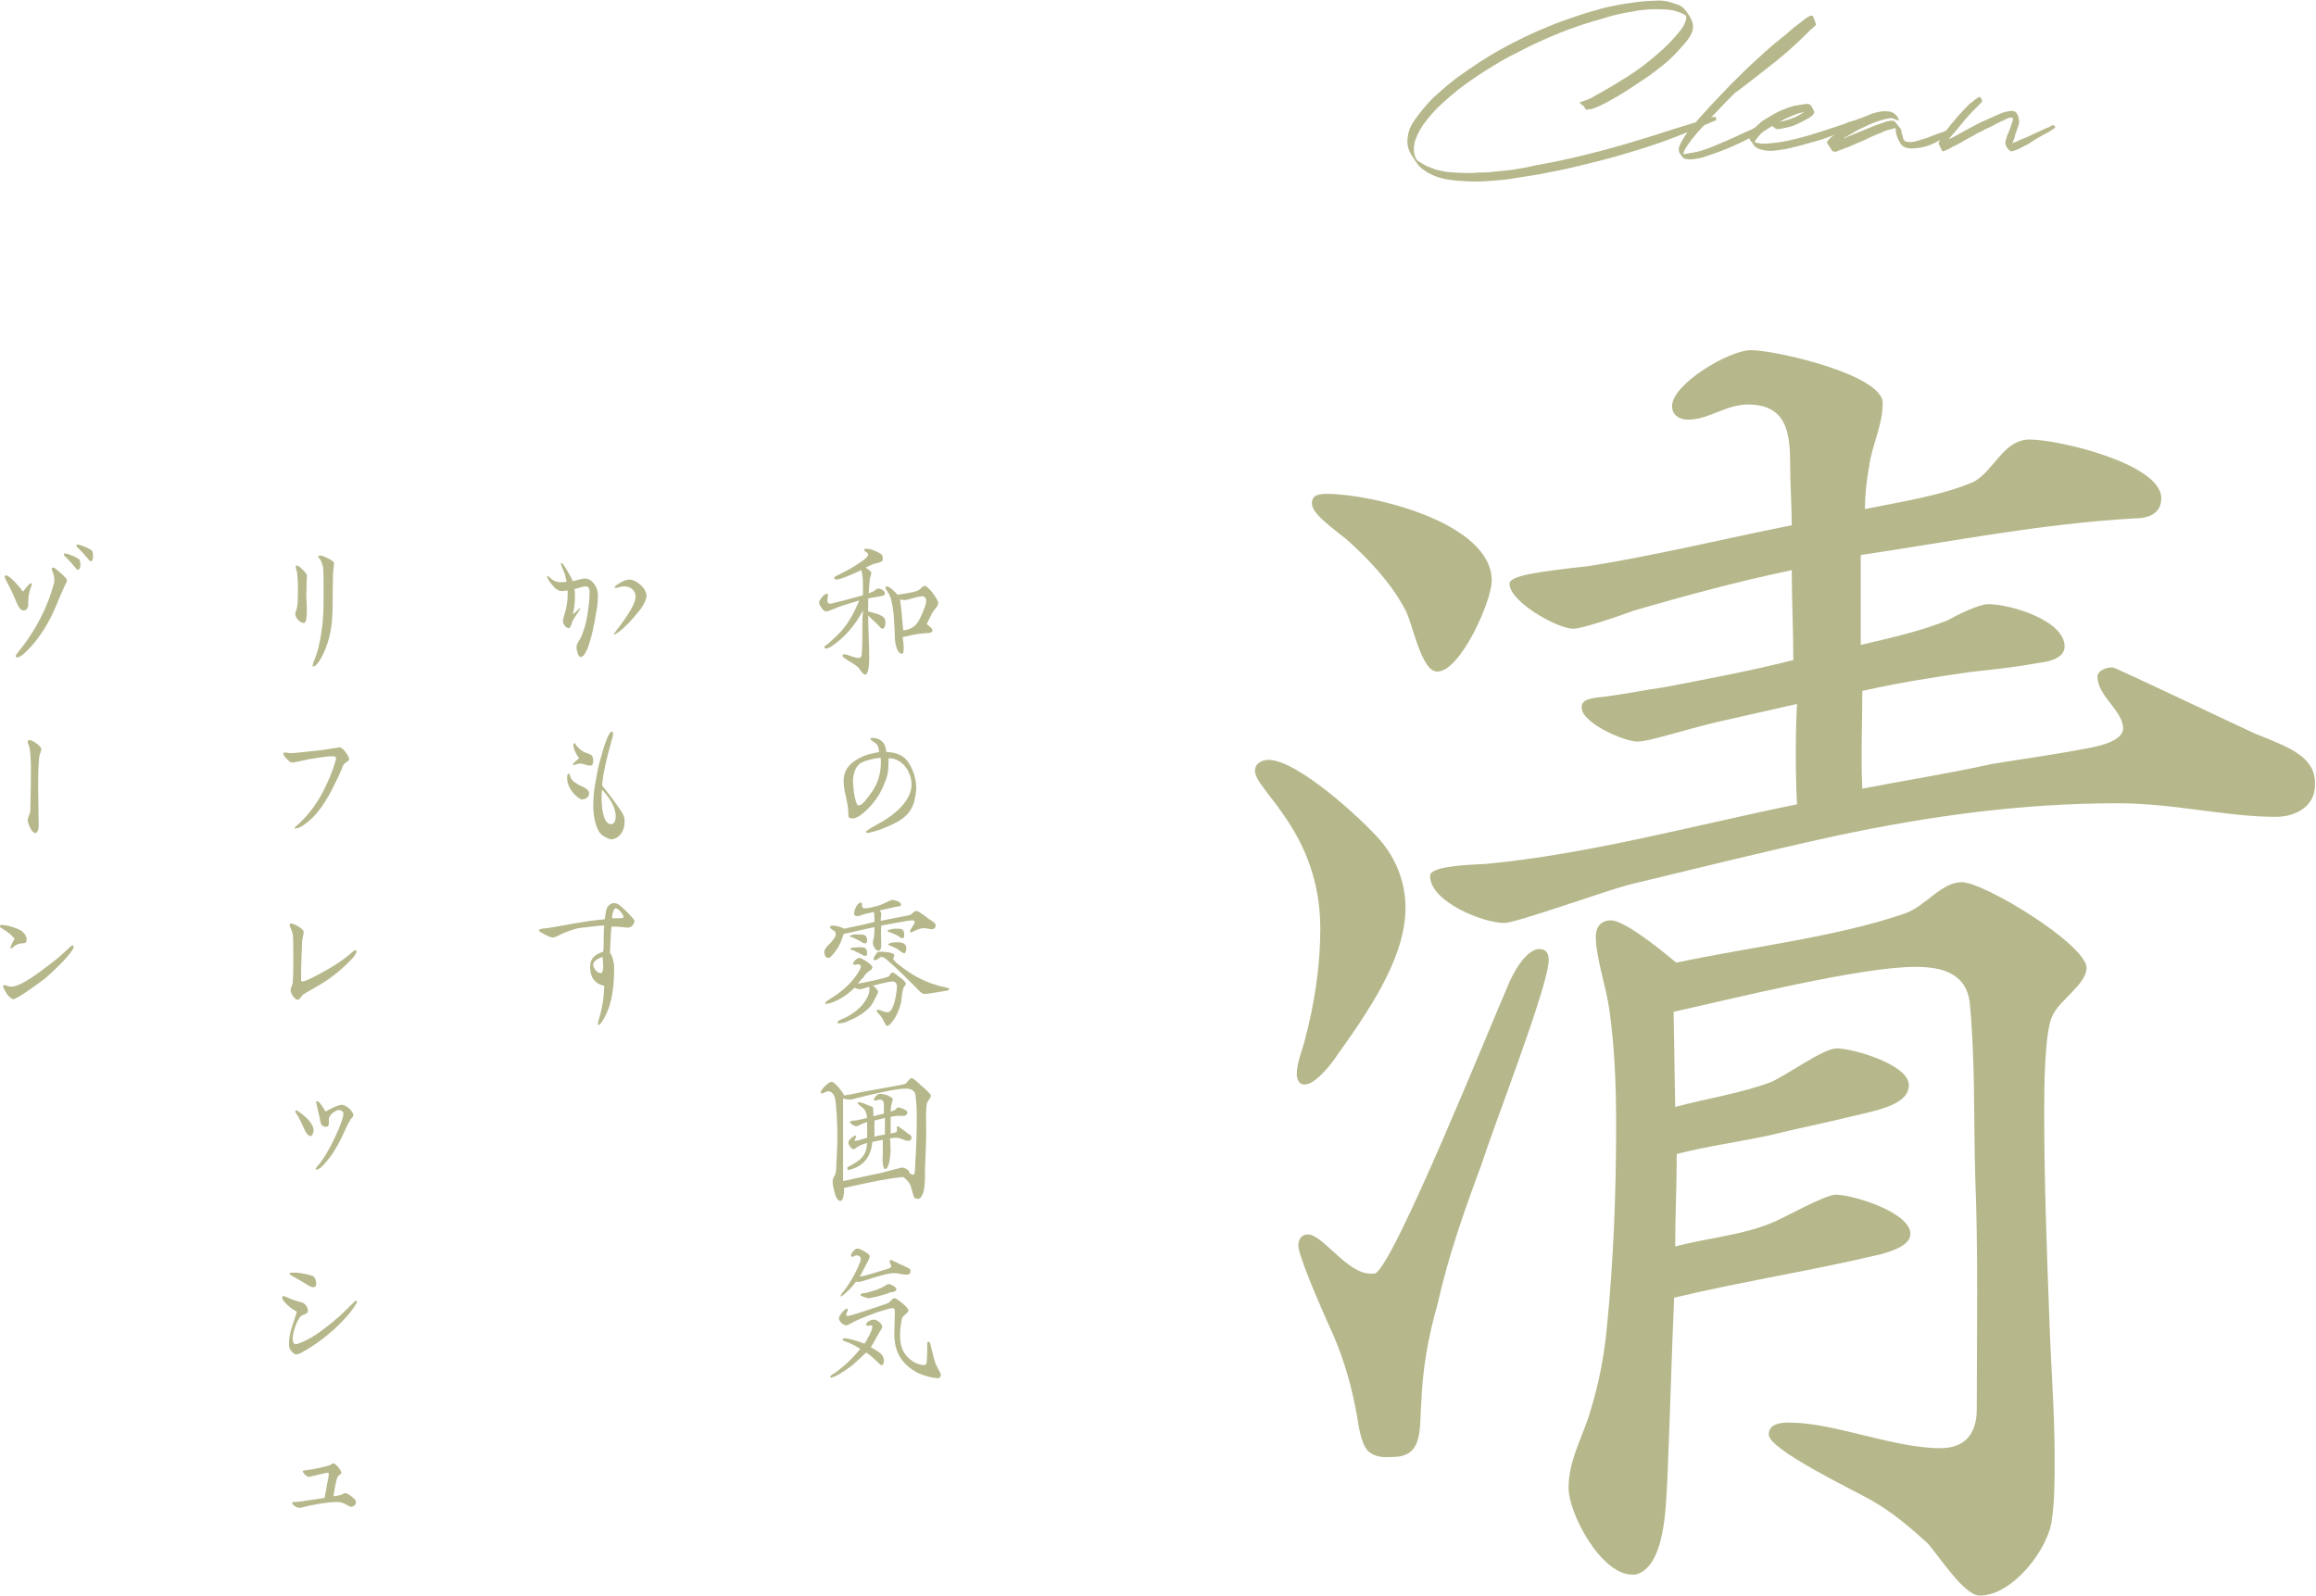 <?xml version="1.0" encoding="utf-8"?>
<!-- Generator: Adobe Illustrator 25.4.1, SVG Export Plug-In . SVG Version: 6.00 Build 0)  -->
<svg version="1.1" id="レイヤー_1" xmlns="http://www.w3.org/2000/svg" xmlns:xlink="http://www.w3.org/1999/xlink" x="0px"
	 y="0px" width="443.1px" height="305.4px" viewBox="0 0 443.1 305.4" style="enable-background:new 0 0 443.1 305.4;"
	 xml:space="preserve">
<style type="text/css">
	.st0{fill:#B6B88B;}
</style>
<g>
	<g>
		<path class="st0" d="M302.2,19.6c0.6-0.2,1.2-0.4,1.7-0.6c0.5-0.2,1-0.5,1.5-0.8c2-1.1,4-2.3,5.9-3.5c1.9-1.2,3.8-2.6,5.5-4.1
			c1.8-1.5,3.4-3.1,4.8-4.9c0.5-0.7,0.8-1.3,1-2c0-0.3,0-0.5,0-0.6c0-0.1-0.2-0.2-0.5-0.4c-0.6-0.3-1.2-0.5-1.9-0.7
			c-0.6-0.1-1.3-0.2-2-0.2c-2-0.1-3.9,0-5.8,0.4c-1.9,0.3-3.8,0.7-5.6,1.3c-2.9,0.8-5.7,1.7-8.4,2.8c-2.7,1.1-5.4,2.3-8,3.7
			c-2.1,1-4.1,2.2-6,3.4c-1.9,1.2-3.8,2.5-5.6,3.9c-1,0.8-2,1.7-3,2.6c-1,0.9-1.9,1.9-2.7,2.9c-0.5,0.6-1,1.3-1.4,2
			c-0.4,0.7-0.7,1.4-1,2.2c-0.1,0.5-0.2,1-0.2,1.4c0,0.5,0,0.9,0.2,1.4c0.1,0.4,0.3,0.8,0.6,1c0.6,0.4,1.1,0.7,1.7,1
			c0.6,0.2,1.2,0.5,1.9,0.7c1.2,0.3,2.3,0.5,3.4,0.5c1.1,0.1,2.3,0.1,3.4,0.1c0.8-0.1,1.6-0.1,2.3-0.1c0.7,0,1.5-0.1,2.3-0.2
			c1.2-0.1,2.4-0.2,3.6-0.4c1.2-0.2,2.4-0.4,3.6-0.7c3.4-0.6,6.7-1.3,9.9-2.1c3.3-0.8,6.5-1.7,9.8-2.7c2.3-0.7,4.6-1.4,7-2.2
			c2.3-0.7,4.6-1.4,7-2.2c0.2-0.1,0.4-0.1,0.5-0.1c0.2,0,0.3,0,0.5-0.1c0,0.1,0.1,0.2,0.1,0.3c0,0.1,0,0.2,0.1,0.3
			c-0.1,0.1-0.2,0.2-0.4,0.2c-0.1,0.1-0.3,0.2-0.4,0.2c-3,1.3-5.9,2.5-8.9,3.6c-3,1.1-6,2-9.1,2.9c-2,0.6-4.1,1.1-6.1,1.6
			c-2,0.5-4.1,1-6.2,1.4c-1.5,0.3-2.9,0.6-4.4,0.8c-1.4,0.2-2.9,0.5-4.4,0.7c-1.6,0.2-3.1,0.3-4.7,0.4c-1.6,0.1-3.2,0-4.8-0.1
			c-1-0.1-1.9-0.2-2.8-0.4c-0.9-0.2-1.8-0.5-2.7-1c-0.5-0.2-0.9-0.5-1.4-0.9c-0.4-0.3-0.8-0.7-1.1-1.2c-0.2-0.2-0.3-0.4-0.4-0.6
			c-0.1-0.2-0.3-0.4-0.4-0.6c-0.5-0.7-0.8-1.5-0.9-2.2s0-1.6,0.2-2.4c0.2-0.8,0.6-1.5,1-2.1s0.9-1.3,1.4-1.9c1-1.2,2-2.4,3.2-3.4
			c1.1-1,2.3-2,3.6-3c2.8-2,5.6-3.9,8.5-5.5c2.9-1.6,6-3.1,9.2-4.4c1.7-0.7,3.4-1.3,5.2-1.9c1.7-0.6,3.5-1.1,5.3-1.6
			c1.4-0.3,2.7-0.6,4.1-0.8c1.3-0.2,2.7-0.4,4.1-0.5c0.8,0,1.5-0.1,2.2-0.1s1.5,0.1,2.2,0.3c0.3,0.1,0.6,0.2,0.9,0.3
			c0.3,0.1,0.6,0.2,0.9,0.3c0.6,0.3,1.1,0.8,1.4,1.3c0.2,0.2,0.3,0.5,0.5,0.7c0.1,0.2,0.3,0.5,0.4,0.8c0.4,0.8,0.4,1.6,0.1,2.4
			c-0.2,0.5-0.5,1-0.8,1.4c-0.3,0.4-0.7,0.9-1.1,1.3c-1.2,1.4-2.4,2.6-3.8,3.7c-1.4,1.1-2.8,2.2-4.3,3.1c-1,0.7-2.1,1.4-3.2,2.1
			c-1.1,0.7-2.2,1.3-3.3,1.9c-0.8,0.4-1.6,0.8-2.5,1.1c-0.2,0.1-0.4,0.1-0.5,0.1s-0.3,0-0.5,0.1c-0.1,0-0.2,0-0.3-0.1
			c-0.2-0.2-0.3-0.4-0.4-0.6C302.5,20,302.4,19.8,302.2,19.6z"/>
		<path class="st0" d="M322.2,29.5c0.2,0,0.4-0.1,0.5-0.1s0.3,0,0.5-0.1c0.9-0.1,1.8-0.3,2.7-0.6c0.9-0.3,1.7-0.6,2.6-1
			c1.4-0.6,2.9-1.2,4.3-1.9c1.4-0.6,2.9-1.3,4.3-2c0.4-0.2,0.8-0.4,1.2-0.5c0.4-0.1,0.8-0.3,1.2-0.5c0.2-0.1,0.3-0.1,0.4,0
			c0.1,0.2,0.1,0.4-0.1,0.5c-0.5,0.3-1,0.7-1.4,1c-0.5,0.3-1,0.7-1.5,1c-1.7,0.9-3.4,1.8-5,2.5c-1.7,0.8-3.4,1.4-5.2,2
			c-0.6,0.2-1.1,0.4-1.7,0.5s-1.1,0.2-1.7,0.2c-0.4,0-0.7-0.1-0.9-0.1c-0.3-0.1-0.5-0.3-0.7-0.6c-0.1-0.2-0.2-0.3-0.2-0.3
			c-0.4-0.5-0.4-1.1-0.1-1.8c0.3-0.6,0.6-1.1,0.9-1.6c0.3-0.5,0.7-1,1.1-1.5c1.2-1.4,2.4-2.8,3.7-4.2c1.3-1.4,2.6-2.7,3.9-4.1
			c1.8-1.8,3.5-3.5,5.3-5.1c1.8-1.7,3.6-3.2,5.6-4.8c0.6-0.5,1.1-1,1.8-1.5c0.6-0.5,1.2-0.9,1.8-1.4c0.2-0.1,0.3-0.2,0.5-0.3
			c0.2-0.1,0.3-0.2,0.5-0.2c0.2,0,0.3,0,0.4,0.2l0.5,1.3c0.1,0.1,0,0.3-0.1,0.4c-0.1,0.1-0.2,0.2-0.3,0.3c-0.1,0.1-0.2,0.2-0.4,0.3
			c-2.2,2.2-4.4,4.3-6.8,6.2s-4.8,3.8-7.2,5.6c-0.1,0.1-0.2,0.2-0.3,0.2c-0.1,0.1-0.2,0.2-0.3,0.2c-1.2,1.2-2.5,2.5-3.6,3.7
			c-1.2,1.2-2.3,2.5-3.5,3.8c-0.4,0.4-0.7,0.9-1.1,1.3c-0.3,0.4-0.7,0.9-1,1.4c-0.2,0.3-0.5,0.7-0.7,1.3
			C322.1,29.4,322.1,29.5,322.2,29.5z"/>
		<path class="st0" d="M339.1,24.1c-0.6,0.3-1.1,0.7-1.6,1c-0.5,0.3-0.9,0.8-1.2,1.2c-0.2,0.2-0.4,0.4-0.5,0.7
			c-0.1,0.2,0,0.3,0.1,0.3c0.2,0,0.4,0.1,0.6,0.1c0.2,0,0.4,0.1,0.5,0.1c1.5,0,3.1-0.2,4.7-0.5c1.9-0.4,3.8-0.9,5.7-1.5
			c1.9-0.6,3.7-1.2,5.5-1.8c0.4-0.2,0.9-0.4,1.4-0.5c0.5-0.2,1-0.3,1.4-0.5c0.2-0.1,0.3-0.1,0.4,0c0,0.1,0.1,0.2,0.2,0.2
			c0.1,0.2,0,0.4-0.2,0.5c-0.6,0.3-1.1,0.6-1.7,0.8c-0.6,0.3-1.2,0.6-1.7,0.8c-1.7,0.8-3.4,1.5-5.2,2c-1.8,0.5-3.5,1-5.3,1.4
			c-0.8,0.2-1.7,0.3-2.5,0.4s-1.7,0.1-2.4-0.1c-0.4-0.1-0.8-0.2-1.2-0.4c-0.3-0.2-0.6-0.5-0.8-0.9c-0.2-0.2-0.3-0.4-0.5-0.6
			c-0.2-0.5-0.1-1.1,0.3-1.7c0.3-0.4,0.7-0.7,1-1s0.7-0.6,1-0.9c1-0.6,1.9-1.2,2.9-1.7c1-0.5,2-0.9,3.1-1.2c0.3-0.1,0.7-0.1,1.1-0.2
			s0.8-0.1,1.2-0.2c0.6-0.1,1,0.1,1.2,0.5c0.1,0.2,0.2,0.3,0.2,0.4s0.2,0.2,0.2,0.4c0.2,0.2,0.1,0.5-0.2,0.8
			c-0.3,0.3-0.5,0.5-0.6,0.5c-0.8,0.5-1.7,0.9-2.5,1.3s-1.8,0.6-2.8,0.8c-0.2,0-0.3,0.1-0.5,0.1c-0.2,0-0.4,0-0.6,0
			C339.7,24.6,339.4,24.4,339.1,24.1z M340.5,23.3c1.7-0.3,3.3-0.9,4.7-1.9c-0.8,0.2-1.6,0.4-2.4,0.8
			C342.1,22.5,341.3,22.8,340.5,23.3z"/>
		<path class="st0" d="M361.7,22.6c-0.6,0.1-1.2,0.2-1.8,0.4c-0.6,0.2-1.2,0.4-1.7,0.6c-0.8,0.3-1.7,0.8-2.8,1.3
			c-1,0.6-1.9,1.1-2.6,1.5v0.1c0.1,0,0.2-0.1,0.4-0.2c0.2-0.1,0.4-0.2,0.7-0.3c0.2-0.1,0.5-0.2,0.7-0.3c0.2-0.1,0.4-0.2,0.5-0.2
			c0.9-0.4,1.8-0.7,2.7-1.1s1.8-0.7,2.7-1c0.2-0.1,0.4-0.1,0.6-0.2c0.2,0,0.4-0.1,0.6-0.1c0.5-0.1,0.9,0.1,1.1,0.5
			c0.2,0.3,0.5,0.6,0.8,1c0.1,0.2,0.2,0.4,0.2,0.6c0,0.3,0.1,0.5,0.2,0.8c0.1,0.3,0.1,0.5,0.2,0.7c0.1,0.2,0.3,0.3,0.5,0.4
			c0.6,0.1,1.1,0.1,1.5,0c0.4-0.1,0.9-0.2,1.4-0.4c0.8-0.2,1.6-0.5,2.3-0.8c0.7-0.3,1.5-0.5,2.2-0.8c0.2-0.1,0.3-0.1,0.4-0.2
			c0.1,0,0.3-0.1,0.4-0.1c0.3-0.1,0.5,0,0.6,0.2c0,0.2,0,0.3-0.2,0.5c-0.9,0.6-1.8,1.1-2.7,1.6c-0.9,0.5-1.9,0.9-2.9,1.1
			c-0.7,0.1-1.4,0.2-2,0.2c-1,0-1.6-0.3-2-0.8c-0.4-0.6-0.7-1.2-0.9-2c0-0.2-0.1-0.3-0.1-0.4c0-0.1,0-0.3,0-0.4
			c0-0.3-0.1-0.4-0.4-0.2c-0.4,0.1-0.8,0.2-1.2,0.3c-0.4,0.1-0.8,0.3-1.2,0.5c-1.1,0.4-2.2,0.9-3.2,1.4c-1.1,0.5-2.2,0.9-3.2,1.4
			c-0.4,0.1-0.7,0.2-1.1,0.4c-0.4,0.1-0.7,0.2-1,0.4c-0.5,0.1-0.9,0-1.1-0.5c-0.1-0.2-0.2-0.3-0.3-0.5c-0.1-0.1-0.2-0.3-0.3-0.4
			c-0.2-0.3-0.2-0.5,0.1-0.8c0.2-0.2,0.4-0.4,0.6-0.6s0.4-0.3,0.6-0.5c1.1-0.8,2.3-1.6,3.5-2.3c1.2-0.7,2.5-1.2,3.8-1.7
			c1-0.3,1.9-0.5,2.7-0.4c0.8,0,1.4,0.3,1.9,0.9c0.2,0.4,0.4,0.6,0.4,0.7c0,0.1-0.1,0.1-0.2,0.1c-0.2,0-0.4-0.1-0.6-0.2
			C362.1,22.6,361.9,22.6,361.7,22.6z"/>
		<path class="st0" d="M385,27.4c0.3-0.1,0.7-0.3,1-0.4c0.3-0.2,0.7-0.3,0.9-0.4c0.3-0.1,0.7-0.3,1.2-0.5c0.5-0.2,1-0.5,1.5-0.7
			c0.5-0.2,1-0.5,1.5-0.7c0.5-0.2,0.9-0.4,1.2-0.5c0,0,0.1-0.1,0.1-0.1c0,0,0,0,0.1-0.1c0.4-0.1,0.6,0,0.7,0.3c0,0.1,0,0.1-0.1,0.2
			c-0.2,0.1-0.4,0.3-0.6,0.4c-0.2,0.1-0.4,0.3-0.6,0.4c-0.4,0.2-1,0.5-1.5,0.8c-0.6,0.3-1.2,0.7-1.8,1.1c-0.6,0.4-1.2,0.7-1.8,1
			c-0.6,0.3-1,0.5-1.4,0.6c-0.4,0.2-0.8,0.2-0.9,0c-0.2-0.1-0.4-0.4-0.6-0.7c-0.2-0.4-0.3-0.8-0.2-1.1c0.1-0.3,0.2-0.8,0.5-1.5
			c0.2-0.5,0.4-0.9,0.5-1.3c0.1-0.3,0.3-0.8,0.4-1.2c0.1-0.3,0-0.5-0.3-0.5c-0.3,0-0.7,0.1-1.2,0.4c-0.5,0.2-1.1,0.5-1.7,0.8
			c-0.6,0.3-1.2,0.7-1.8,0.9c-0.6,0.3-1.1,0.6-1.4,0.7c-0.3,0.2-0.7,0.3-0.9,0.5c-0.3,0.2-0.6,0.3-0.9,0.5c-0.3,0.2-0.8,0.4-1.3,0.7
			c-0.4,0.3-0.9,0.5-1.4,0.8c-0.5,0.2-1,0.5-1.5,0.8c-0.2,0-0.4,0.1-0.5,0.2c-0.3,0.1-0.5,0.2-0.6,0.1s-0.1-0.2-0.2-0.4
			c-0.1-0.1-0.1-0.2-0.2-0.4c-0.1-0.1-0.1-0.2-0.2-0.4c-0.1-0.2-0.1-0.5,0.1-0.8c0.3-0.6,0.6-1.1,1-1.6c1.5-2,3.1-3.8,4.7-5.4
			c0.3-0.2,0.5-0.4,0.8-0.6c0.2-0.2,0.5-0.4,0.8-0.6c0.3-0.2,0.5-0.2,0.6,0.1c0.2,0.3,0.3,0.5,0.2,0.6c0,0.1-0.2,0.3-0.5,0.6
			c-1,1-2,2-2.9,3.1c-0.9,1.1-1.8,2.2-2.7,3.2c-0.1,0.1-0.2,0.2-0.2,0.3c0.2-0.1,0.4-0.2,0.5-0.2c1.1-0.6,2.2-1.2,3.3-1.8
			c1.1-0.6,2.2-1.2,3.4-1.7c1.1-0.5,2-0.9,2.7-1.2c0.7-0.3,1.4-0.4,2-0.5c0.6,0,1.1,0.3,1.3,1c0.2,0.7,0.3,1.2,0.1,1.7
			c-0.1,0.4-0.3,1-0.6,1.7C385.5,26.3,385.2,26.9,385,27.4z"/>
	</g>
</g>
<g>
	<path class="st0" d="M248.1,205.6c0-2.3,1-4.4,1.6-6.8c1.8-6.8,2.9-14,2.9-21.1c0-18.5-12.5-26.5-12.5-30.2c0-1.6,1.6-2.1,2.6-2.1
		c5.5,0,17.7,11.2,21.3,15.3c3.1,3.6,4.9,8.1,4.9,13c0,8.6-5.5,17.7-13,28.1c-1,1.6-4.2,5.7-6.2,5.7
		C248.7,207.7,248.1,206.6,248.1,205.6z M261.7,277.6c-1.3-1.3-1.8-4.9-2.1-6.8c-1-5.5-2.3-10.1-4.4-15.1
		c-3.4-7.5-6.8-15.6-6.8-17.4c0-1,0.5-2.1,1.8-2.1c2.9,0,7.5,7.5,12,7.5h0.8c3.4-0.8,22.6-48.6,25.5-55.1c0.8-2.1,3.4-7,6-7
		c1.3,0,1.8,0.8,1.8,2.1c0,4.9-10.7,32.2-12.7,38.7c-3.4,9.1-6.5,17.9-8.6,27.3c-1.8,6.2-2.9,12.7-3.1,19.2
		c-0.3,2.9,0.3,8.1-2.9,9.4c-1,0.5-2.3,0.5-3.4,0.5C264.3,278.9,262.7,278.6,261.7,277.6z M268.7,116.4c-2.6-4.9-7-9.6-11.2-13.3
		c-4.4-3.4-6.5-5.2-6.5-6.8s1.3-1.8,2.9-1.8c8.6,0,31.5,5.5,31.5,16.6c0,3.9-6,17.4-10.4,17.4C271.8,128.6,270.2,118.7,268.7,116.4z
		 M273.6,167.6c0-1.8,6.5-2.1,10.7-2.3c19.5-1.8,40.3-7.5,59.5-11.4c-0.3-6.2-0.3-13.3,0-19.2l-15.9,3.6c-6.5,1.6-12.5,3.6-14.6,3.6
		c-2.6,0-10.7-3.6-10.7-6.5c0-1.6,1.6-1.8,4.4-2.1c3.9-0.5,7.8-1.3,11.4-1.8c8.3-1.6,16.4-3.1,24.7-5.2c0-6-0.3-11.2-0.3-17.2
		c-10.1,2.1-20.5,4.9-30.4,7.8c-2.1,0.8-9.6,3.4-11.4,3.4c-3.1,0-12.2-5.2-12.2-8.6c0-1.6,5.5-2.3,15.3-3.4
		c13-2.1,25.7-5.2,38.7-7.8c0-3.9-0.3-7.5-0.3-11.4c0-6-0.5-11.7-8.1-11.7c-4.2,0-7.5,2.9-11.4,2.9c-1.6,0-3.1-0.8-3.1-2.6
		c0-4.2,10.9-10.7,15.1-10.7c4.7,0,25.2,4.7,25.2,10.1c0,4.4-2.1,8.1-2.6,12.2c-0.5,2.6-0.8,5.5-0.8,8.1c6.5-1.3,14.8-2.6,20.8-5.2
		c3.9-2.1,5.7-8.1,10.7-8.1c5.7,0,25.2,4.7,25.2,11.2c0,3.1-2.6,3.9-5.2,3.9c-17.7,1-34.8,4.4-52.3,7v17.2
		c5.5-1.3,11.4-2.6,16.6-4.7c1.8-1,6-3.1,7.8-3.1c4.2,0,14.6,3.1,14.6,8.1c0,2.3-3.1,2.9-4.7,3.1c-5.5,1-9.1,1.3-13.5,1.8
		c-7,1-13.8,2.1-20.5,3.6c0,6-0.3,12.7,0,18.7c8.3-1.6,16.6-2.9,24.7-4.7c6-1,12-1.8,17.7-2.9c3.1-0.5,7.5-1.6,7.5-3.9
		c0-3.4-4.9-6.2-4.9-9.9c0-1.3,1.8-1.8,2.9-1.8c0.5,0,24.4,11.4,27.3,12.7c6.5,2.6,11.4,4.4,11.4,9.4v0.5c0,3.9-3.6,6-7.5,6
		c-9.4,0-19.5-2.6-30.2-2.6c-17.9,0-35.4,2.3-53.8,6.2c-13.3,2.9-26.5,6.2-39.8,9.4c-3.9,1-21.6,7.3-23.7,7.3
		C284,176.7,273.6,172.6,273.6,167.6z M368.8,295.3c-3.4-3.1-6.8-6-10.9-8.3c-3.1-1.8-19.5-9.6-19.5-12.5c0-2.1,2.3-2.3,3.9-2.3
		c8.6,0,20,4.9,28.9,4.9c4.9,0,7-2.9,7-7.5c0-14.8,0.3-29.6-0.3-44.5c-0.3-10.9,0-21.8-1-32.8c-0.5-6-5.2-7.3-10.4-7.3
		c-10.7,0-35.4,6.2-46.3,8.6l0.3,18.2c6-1.6,12.5-2.6,18.2-4.7c3.1-1.3,10.1-6.5,12.7-6.5c3.1,0,13.8,3.1,13.8,7
		c0,3.6-5.2,4.7-10.9,6c-5.2,1.3-10.4,2.3-15.6,3.6c-6,1.3-12,2.1-17.9,3.6c0,6-0.3,11.7-0.3,17.7c6-1.6,12.5-2.1,18.2-4.4
		c2.6-1,10.4-5.5,12.5-5.5c3.4,0,14.3,3.4,14.3,7.5c0,2.3-3.9,3.4-5.7,3.9c-13,3.1-26.5,5.2-39.5,8.3c-0.5,11.4-0.8,23.1-1.3,34.8
		c-0.3,4.7-0.3,16.9-6.2,18.2h-0.5c-6,0-12.2-11.7-12.2-16.6c0-5.5,2.9-10.1,4.2-14.8c1.6-5.2,2.6-10.4,3.1-15.6
		c1.3-13,1.8-26,1.8-39.3c0-7.3-0.3-14.8-1.3-21.8c-0.5-3.9-2.6-10.1-2.6-14c0-1.8,1-3.1,2.9-3.1c2.3,0,8.1,4.4,12.5,8.1
		c13.5-2.9,30.7-4.9,43.7-9.4c3.9-1.3,7-6,10.9-6c4.4,0,23.9,12,23.9,16.4c0,3.1-5.2,6.2-6.5,9.1c-1.6,3.1-1.6,14.6-1.6,18.5
		c0,13.3,0.5,26.5,1,40c0.3,8.8,1,17.4,1,26.3c0,3.9,0,7.8-0.5,11.4c-0.5,5.7-7.5,14.8-13.8,14.8
		C375.8,305.4,370.9,297.6,368.8,295.3z"/>
</g>
<g>
	<path class="st0" d="M164.2,127.7c-0.7-0.6-1.6-1.1-2.4-1.6c-0.1-0.1-0.6-0.4-0.6-0.6c0-0.2,0.1-0.3,0.3-0.3
		c0.4-0.1,1.9,0.7,2.8,0.7c0.6,0,0.6-0.8,0.6-1.2c0.1-1.6,0.1-3.1,0.1-4.7c0-1.1,0-2.1,0.1-3.2c-1.5,2.9-3.5,5.2-6.2,7
		c-0.3,0.1-0.6,0.3-0.9,0.3c-0.1,0-0.3-0.1-0.3-0.2c0-0.2,0.4-0.5,0.7-0.7c0.9-0.8,1.8-1.6,2.6-2.5c1.5-1.7,2.5-3.7,3.4-5.8
		c-1.3,0.4-2.8,0.8-4.1,1.3c-0.5,0.2-1.8,0.8-2.3,0.8c-0.5,0-1.3-1.3-1.3-1.7c0-0.5,1-1.7,1.5-1.7c0.2,0,0.2,0.1,0.2,0.3
		c0,0.3-0.1,0.6-0.1,0.9c0,0.3,0,0.7,0.5,0.7c0.4,0,1-0.2,1.4-0.3c2.1-0.5,3-0.8,4.9-1.3v-2.3c0-0.8-0.1-1.7-0.3-2.5
		c-0.9,0.4-3.9,1.8-4.8,1.8c-0.1,0-0.4-0.1-0.4-0.3c0-0.3,0.6-0.5,0.8-0.6c1.8-0.9,2.7-1.4,4.2-2.4c0.9-0.6,1.5-1.1,1.5-1.5
		s-0.8-0.6-0.8-0.9c0-0.2,0.5-0.2,0.6-0.2c0.7,0,1.8,0.5,2.5,0.9c0.4,0.2,0.5,0.6,0.5,1c0,0.2,0,0.4-0.2,0.5
		c-0.3,0.3-1.4,0.4-1.8,0.6c-0.4,0.2-0.9,0.4-1.3,0.6c0.3,0.2,1.1,0.7,1.1,1c0,0.4-0.3,0.9-0.3,1.3c-0.1,0.8-0.1,1.7-0.2,2.6
		c0.3-0.1,0.6-0.2,0.8-0.3c0.3-0.1,0.7-0.6,1-0.6c0.4,0,1.3,0.4,1.3,0.9c0,0.3-0.1,0.4-0.4,0.5c-0.9,0.2-1.8,0.3-2.8,0.5
		c0,0.8,0,1.7,0,2.5c0.8,0.2,2.7,0.6,3.1,1.3c0.2,0.3,0.2,0.6,0.2,0.9c0,0.4-0.1,1.1-0.6,1.1c-0.3,0-1.1-1.1-1.4-1.3
		c-0.4-0.3-0.8-0.8-1.3-1.2c0,2.6,0.2,5.4,0.2,8c0,0.5,0,3.3-0.8,3.3C164.9,128.9,164.5,128,164.2,127.7z M171.2,121.9
		c-0.1-2.2-0.1-4.5-0.6-6.7c-0.1-0.6-0.3-1.1-0.6-1.7c-0.1-0.2-0.6-0.8-0.6-1c0-0.1,0.1-0.3,0.3-0.3c0.5,0,1.7,1.2,2,1.6
		c0.6-0.1,1.5-0.2,2.4-0.4c0.7-0.1,1.3-0.3,1.7-0.5c0.3-0.2,0.8-0.8,1.1-0.8c0.7,0,2.6,2.6,2.6,3.3c0,0.6-0.8,1.3-1.1,1.8
		c-0.4,0.7-0.7,1.5-1.1,2.2c0.3,0.3,1.1,0.8,1.1,1.2c0,0.7-1.3,0.5-1.8,0.6c-1.3,0.1-2.6,0.4-3.9,0.7c0.1,0.7,0.2,1.4,0.2,2.1
		c0,0.2,0,1.1-0.3,1.1C171.5,125.1,171.2,122.7,171.2,121.9z M174.8,119.9c1-0.7,1.6-2.4,2.2-3.9c0.1-0.3,0.2-0.7,0.2-1.1
		c0-0.4-0.3-0.8-0.7-0.8c-1,0-3,0.8-3.4,0.7c-0.3,0-0.6,0-0.9-0.1c0.3,2,0.4,3.9,0.6,5.9C173.3,120.6,174.1,120.4,174.8,119.9z"/>
	<path class="st0" d="M165.7,159.1c0-0.1,0.6-0.4,0.8-0.6c0.8-0.4,1.5-0.9,2.3-1.3c2.4-1.4,5.6-4,5.6-7.1c0-2.4-1.8-5.1-4.4-5
		c0,1.4,0,2.8-0.5,4.1c-0.8,2.1-1.5,3.4-3,5.1c-0.8,0.8-2.2,2.3-3.4,2.3c-0.8,0-0.8-0.3-0.8-1c0-2.1-0.9-4.1-0.9-6.1
		c0-1.5,0.5-2.6,1.7-3.6c0.8-0.6,1.7-1.1,2.6-1.4c0.8-0.3,1.7-0.4,2.5-0.6c-0.1-0.5-0.1-1.3-0.7-1.7c-0.2-0.2-1-0.6-1-0.8
		c0-0.2,0.4-0.2,0.5-0.2c1.1,0,2.2,0.7,2.4,1.8c0.1,0.3,0.1,0.6,0.2,0.9c1.1,0,2.4,0.3,3.3,1c1.5,1.2,2.4,3.9,2.4,5.8
		c0,0.9-0.2,1.8-0.4,2.7c-0.8,2.9-3.2,4-5.9,5.1c-0.7,0.3-2.6,0.9-3.3,0.9C165.9,159.3,165.7,159.2,165.7,159.1z M165.7,153
		c1.2-1.5,2.1-2.8,2.5-4.5c0.3-1.1,0.4-2.3,0.3-3.5c-1.3,0.1-3.4,0.6-4.1,1.2c-0.8,0.7-1.2,2.1-1.2,3.1c0,1.3,0.2,3,0.6,4.2
		c0.1,0.2,0.2,0.6,0.4,0.6C164.7,154.2,165.4,153.4,165.7,153z"/>
	<path class="st0" d="M157.7,182.2c0-0.6,0.5-1.1,1.3-1.9c0.4-0.5,0.9-1,0.9-1.6c0-0.3-0.2-0.6-0.5-0.7c-0.3-0.2-0.6-0.4-0.6-0.6
		c0-0.3,0.4-0.3,0.5-0.3c0.4,0,1.5,0.2,2.2,0.6c1.9-0.4,3.9-0.8,5.8-1.3c0-0.6,0-1.4-0.1-1.9c-0.6,0.1-1.2,0.3-1.8,0.4
		c-0.4,0.1-1,0.4-1.3,0.4c-0.3,0-0.7-0.1-0.7-0.5c0-0.6,0.6-2.1,1.3-2.1c0.2,0,0.3,0.2,0.2,0.5c0,0.3,0.1,0.6,0.5,0.6
		c0.9,0,1.8-0.3,2.6-0.5c1.3-0.4,2.3-1.1,2.7-1.1c0.4,0,1.7,0.3,1.7,0.9c0,0.2-0.2,0.3-0.3,0.3c-0.4,0.1-0.8,0.1-1.1,0.2
		c-0.9,0.2-1.8,0.4-2.7,0.6c0.1,0.1,0.3,0.4,0.3,0.6c0,0.5-0.1,0.9-0.1,1.4c1.8-0.4,3.7-0.7,5.5-1.1c0.5-0.1,0.8-0.8,1.3-0.8
		c0.4,0,1,0.5,1.7,1c0.4,0.3,0.9,0.7,1.4,1c0.3,0.2,0.6,0.4,0.6,0.8c0,0.4-0.3,0.7-0.7,0.7c-0.5,0-1-0.2-1.5-0.2
		c-1.2,0-2.2,0.8-2.5,0.8c-0.1,0-0.2-0.1-0.2-0.2c0-0.4,0.9-1.3,0.9-1.8c0-0.2-0.2-0.3-0.4-0.3c-0.6,0-2.1,0.3-2.7,0.4l-3.3,0.6
		c-0.1,1.1,0,2.3,0,3.4c0,0.7,0,1.4-0.6,1.4c-0.5,0-1-1-1-1.4c0-0.4,0.1-0.8,0.2-1.2c0.1-0.6,0.1-1.3,0.1-1.9
		c-2,0.4-3.9,0.9-5.9,1.3c-0.2,0.7-0.4,1.3-0.8,2.1c-0.4,0.8-1,1.6-1.6,2.2c-0.1,0.2-0.4,0.3-0.6,0.3
		C157.9,183.2,157.7,182.6,157.7,182.2z M169.2,195.6c-0.2-0.4-0.4-0.8-0.7-1.2c-0.2-0.2-0.8-0.8-0.8-1c0-0.1,0.2-0.2,0.3-0.2
		c0.3,0,1.2,0.5,1.8,0.5c1.3,0,1.8-4.1,1.8-5c0-0.5-0.3-0.9-0.8-0.9c-0.8,0-3,0.6-3.8,0.8c0.3,0.2,1,0.8,1,1.2
		c0,0.1-0.3,0.8-0.4,0.9c-0.3,0.6-0.7,1.5-1.2,2c-1.1,1.2-2.7,2.1-4.2,2.7c-0.4,0.2-1.1,0.4-1.6,0.4c-0.1,0-0.4,0-0.4-0.2
		c0-0.3,1.3-0.8,1.6-0.9c1.8-1,3.3-2.1,4.2-4c0.3-0.6,0.4-1.3,0.3-1.9c-0.3,0.1-1.5,0.5-1.8,0.5c-0.3,0-0.8-0.2-1-0.3
		c-1.1,1.1-2.5,2.1-4,2.7c-0.3,0.1-1.1,0.4-1.4,0.4c-0.1,0-0.2,0-0.2-0.2c0-0.3,0.9-0.7,1.1-0.9c1.7-1,3.6-2.6,4.7-4.2
		c0.3-0.4,1-1.4,1-1.9c0-0.3-0.4-0.4-0.6-0.4c-0.2,0-0.4,0.1-0.6,0.1c-0.1,0-0.3-0.1-0.3-0.2c0-0.3,0.7-1.1,1.2-1.1
		c0.5,0,1.6,0.8,2,1.1c0.2,0.2,0.5,0.4,0.5,0.7c0,0.4-0.6,0.7-0.9,0.9c-0.3,0.3-0.6,0.6-0.8,1c-0.4,0.4-0.8,0.8-1.1,1.2
		c1-0.1,2.1-0.4,3.1-0.6c0.9-0.2,1.8-0.4,2.7-0.7c0.3-0.1,0.5-0.8,0.8-0.8c0.2-0.1,0.5,0.2,0.8,0.4c0.4,0.3,0.9,0.7,1.3,1
		c0.3,0.3,0.5,0.6,0.5,0.7c0,0.4-0.4,0.5-0.5,1c-0.2,0.8-0.3,1.7-0.4,2.6c-0.3,1.2-0.7,2.3-1.4,3.3c-0.3,0.4-0.8,1.2-1.3,1.2
		C169.6,196.4,169.4,196,169.2,195.6z M164.4,180c-0.3-0.2-0.7-0.3-1-0.5c-0.1-0.1-0.8-0.2-0.8-0.4c0-0.1,0.4-0.2,0.8-0.3
		c0.4,0,1,0,1.1,0c0.4,0,0.7,0,1,0.2c0.3,0.2,0.4,0.4,0.4,1c0,0.3-0.1,0.5-0.4,0.5C165.2,180.6,164.7,180.1,164.4,180z M164.4,182.4
		c-0.4-0.2-0.7-0.3-1-0.5c-0.3-0.1-0.8-0.2-0.7-0.4c0.1-0.2,0.7-0.2,1-0.2c0.5-0.1,1.5-0.1,1.8,0.1c0.3,0.1,0.4,0.7,0.4,1.1
		c0,0.3-0.1,0.4-0.4,0.4C165.2,182.9,164.7,182.5,164.4,182.4z M175,188.7c-1.8-1.8-3.6-3.6-5.5-5.2c-0.2-0.1-0.5-0.4-0.8-0.4
		c-0.5,0-0.7,0.6-1.2,0.6c-0.2,0-0.4,0-0.4-0.2c0-0.2,0.6-1.2,0.8-1.3c0.2-0.1,0.4-0.1,0.6-0.1c0.5,0,2.6,0.1,2.6,0.7
		c0,0.3-0.2,0.4-0.2,0.7c0,0.4,2,1.8,2.4,2.1c1.7,1.2,3.6,2.2,5.6,2.8c0.8,0.3,1.5,0.4,2.3,0.6c0.2,0,0.4,0.1,0.4,0.3
		s-0.6,0.3-0.7,0.3c-1.1,0.2-3.6,0.6-4,0.6C176.3,190.2,175.6,189.3,175,188.7z M171.7,179c-0.4-0.2-0.7-0.3-1.1-0.5
		c-0.3-0.1-0.8-0.2-0.8-0.4c0-0.1,0.3-0.2,0.7-0.3c0.4-0.1,0.9-0.1,1.1-0.1c0.5,0,0.9,0,1.1,0.2c0.2,0.2,0.3,0.5,0.3,1.1
		c0,0.3,0,0.5-0.4,0.5C172.4,179.6,171.9,179.1,171.7,179z M172,181.8c-0.4-0.3-0.9-0.5-1.3-0.7c-0.3-0.1-0.8-0.3-0.8-0.4
		s0.3-0.2,0.6-0.3c0.4-0.1,0.9-0.1,1-0.1c0.5,0,1.1,0,1.5,0.3c0.2,0.2,0.4,0.4,0.4,0.8c0,0.3-0.1,1-0.4,1
		C172.8,182.4,172.2,182,172,181.8z"/>
	<path class="st0" d="M159.6,227.9c-0.1-0.6-0.3-1.2-0.3-1.8c0-0.4,0.1-0.7,0.3-1c0.4-0.7,0.4-1.5,0.4-2.2c0.1-1.8,0.2-3.6,0.2-5.3
		c0-0.4,0-0.9,0-1.4c-0.1-1.9-0.1-3.9-0.4-5.9c-0.1-0.6-0.6-1.5-1.3-1.5c-0.4,0-0.9,0.4-1.3,0.4c-0.1,0-0.2,0-0.2-0.1
		c0-0.6,1.5-2.1,2.1-2.1c0.6,0,2.2,2,2.4,2.6c0.9-0.1,1.8-0.3,2.7-0.5c1.2-0.3,8.5-1.5,9-1.7c0.4-0.3,0.8-1.1,1.2-1.1
		c0.4,0,1.3,0.9,1.7,1.3c0.4,0.3,2,1.7,2,2c0,0.6-0.7,1-0.8,1.7c-0.2,1.5-0.1,3.3-0.1,4.8c0,2.3-0.1,4.5-0.2,6.8
		c-0.1,1.7,0.1,3.4-0.3,5.1c-0.2,0.6-0.5,1.4-1.1,1.4c-0.2,0-0.6-0.1-0.7-0.3c-0.1-0.2-0.2-0.6-0.3-0.9c-0.4-1.5-0.5-2-1.8-3
		c-3.8,0.4-7.6,1.3-11.3,2.1c0,0.6,0,2.5-0.8,2.5C160,229.6,159.8,228.6,159.6,227.9z M168.7,224.4c0.4-0.1,3.7-1,3.9-1
		c0.4,0,1.5,0.5,1.4,1.1c0.2,0.1,0.6,0.3,0.7,0.3c0.3,0,0.4-0.8,0.4-2c0.2-3.1,0.3-6.2,0.3-9.3c0-1-0.1-3.2-0.3-4.2
		c-0.2-0.7-1-1-1.7-1c-1.1,0-2.2,0.2-3.3,0.4c-1.9,0.4-3.8,0.8-5.7,1.3c-0.6,0.1-1.2,0.4-1.8,0.4c-0.4,0-0.9-0.1-1.3-0.2
		c0,1.3,0,2.7,0,4c0,3.9,0,7.8,0,11.8C163.9,225.4,166.3,224.9,168.7,224.4z M162.1,223.5c0-0.2,0.3-0.3,0.5-0.4
		c0.7-0.4,1.4-0.8,2-1.3c1-1,1.2-1.8,1.3-3.1c-0.7,0.2-1.3,0.4-1.9,0.8c-0.2,0.1-0.5,0.4-0.7,0.4c-0.5,0-1-1-1-1.3
		c0-0.4,0.9-1.3,1.4-1.3c0.1,0,0.1,0,0.1,0.1c0,0.3-0.3,0.6-0.3,0.8c0,0.1,0.1,0.1,0.2,0.1c0.2,0,1.9-0.5,2.2-0.6c0-0.6,0-1.3,0-2
		c0-0.3,0-0.6,0-1c-0.4,0.1-0.9,0.3-1.3,0.5c-0.2,0.1-0.5,0.3-0.8,0.3c-0.3,0-1.2-0.5-1.2-0.8c0-0.2,0.7-0.3,1-0.3
		c0.8-0.1,1.5-0.3,2.3-0.5c-0.1-0.8-0.2-1.3-0.8-1.9c-0.2-0.2-1-0.7-1-0.9c0-0.2,0.1-0.2,0.3-0.2c0.3,0,1.4,0.4,1.7,0.6
		c0.2,0.1,0.8,0.2,0.9,0.4c0.1,0.3,0.1,1.2,0.1,1.7c0.7-0.2,1.4-0.4,2-0.5c0-0.6,0-1.3,0-1.9c0-0.5-0.3-0.8-0.8-0.8
		c-0.3,0-0.6,0.2-0.9,0.2c-0.1,0-0.2-0.1-0.2-0.2c0-0.4,0.7-1.1,1.1-1.1c0.4,0,0.9,0.1,1.3,0.2c0.2,0.1,1.2,0.5,1.2,0.8
		c0,0.3-0.1,0.5-0.2,0.8c-0.1,0.5-0.2,1.1-0.2,1.6c0.3-0.1,0.6-0.2,0.8-0.3c0.2-0.1,0.4-0.5,0.6-0.5c0.4,0,1.8,0.5,1.8,0.9
		c0,0.3-0.2,0.7-0.6,0.7h-0.9c-0.6,0-1.2,0.1-1.7,0.2c0,0.4,0,0.9,0,1.4c0,0.6,0,1.2,0,1.8c0.3-0.1,0.8-0.1,1.1-0.3
		c0.1-0.1,0.1-0.3,0.1-0.4s0-0.3,0-0.4c0-0.1,0-0.3,0.1-0.3c0.3,0,0.6,0.4,0.8,0.5c0.5,0.3,0.9,0.7,1.4,1c0.3,0.2,0.5,0.3,0.5,0.7
		c0,0.4-0.3,0.6-0.7,0.6c-0.6,0-1.3-0.6-2.3-0.6c-0.4,0-0.7,0.1-1.1,0.1c0,0.8,0.1,1.6,0.1,2.4c0,0.3-0.1,1.4-0.3,2.3
		c-0.1,0.6-0.4,1.2-0.8,1.2c-0.2,0-0.3-0.5-0.4-1c-0.1-0.8,0-1.7,0-1.9v-2.7c-0.7,0.1-1.4,0.3-2,0.4c-0.2,2.1-1,3.8-2.9,4.8
		c-0.4,0.2-1.5,0.6-1.9,0.6C162.3,223.7,162.1,223.7,162.1,223.5z M169.3,217.1v-3.2l-2,0.5c0,1,0,2,0,3.1
		C167.9,217.3,168.6,217.2,169.3,217.1z"/>
	<path class="st0" d="M158.8,263.4c0-0.1,0.4-0.4,0.8-0.6c2.1-1.5,3.6-3,5-4.7c-0.8-0.5-1.9-1.1-2.8-1.4c-0.3-0.1-0.6-0.2-0.6-0.4
		c0-0.2,0.2-0.2,0.4-0.2c0.4-0.1,2.3,0.4,3.8,1c0.4-0.6,1.5-2.5,1.5-3.2c0-0.3-0.2-0.3-0.4-0.3c-0.2,0-0.3,0.1-0.5,0.1
		c-0.1,0-0.3-0.1-0.3-0.2c0-0.6,1-1,1.5-1c0.6,0,1.6,0.8,1.6,1.4c0,0.3-0.6,1-0.7,1.3c-0.5,0.8-0.9,1.7-1.5,2.6
		c0.6,0.3,1.3,0.7,1.9,1.2c0.4,0.4,0.6,0.8,0.6,1.3c0,0.3,0,0.9-0.4,0.9c-0.2,0-0.4-0.1-0.5-0.3c-0.8-0.7-1.5-1.5-2.5-2.1
		c-0.8,0.8-1.7,1.6-2.6,2.4c-0.5,0.4-1.9,1.4-3,2c-0.4,0.2-0.9,0.4-1.1,0.4C159,263.6,158.9,263.5,158.8,263.4z M175.4,262.6
		c-3-1.7-4.3-4-4.3-7.4c0-1.4,0.1-2.8,0.1-4.2c0-0.2,0-0.7-0.4-0.7c-0.4,0-1.1,0.2-2,0.5c-1.8,0.5-4.1,1.5-5,1.9
		c-0.4,0.2-1.6,0.9-1.9,0.9c-0.6,0-1.4-0.8-1.4-1.4c0-0.4,1.1-1.8,1.5-1.8c0.1,0,0.2,0.1,0.2,0.2c0,0.3-0.3,0.7-0.3,0.9
		c0,0.3,0.2,0.3,0.4,0.3s3.4-1,5.4-1.7c1-0.3,2.1-0.7,2.3-0.8c0.3-0.2,0.8-0.9,1.1-0.9c0.5,0,2.7,1.8,2.7,2.3c0,0.5-0.8,0.9-1.1,1.3
		c-0.3,0.5-0.5,2.5-0.5,3.4c0,2.2,0.5,3.7,2.3,5c0.6,0.4,1.5,0.8,2.2,0.8c0.5,0,0.6-0.3,0.6-0.7c0.1-1.1,0.1-2.2,0.1-3.2
		c0-0.1,0-0.6,0.2-0.6c0.3,0,0.3,0.3,0.4,0.5c0.6,2.2,0.6,3.3,1.8,5.3c0.1,0.2,0.2,0.4,0.2,0.6c0,0.3-0.2,0.6-0.5,0.6
		C178.3,263.7,176.6,263.2,175.4,262.6z M160.8,248c0-0.1,0.3-0.6,0.5-0.8c0.8-1,1.5-2.1,2.1-3.2c0.3-0.6,1.3-2.5,1.3-3.1
		c0-0.4-0.4-0.7-0.8-0.7s-0.6,0.3-0.8,0.3c-0.1,0-0.3-0.2-0.3-0.3c0-0.4,0.8-1.3,1.2-1.3c0.4,0,1.2,0.4,1.6,0.7
		c0.4,0.2,0.8,0.5,0.8,0.8c0,0.2-0.3,0.9-0.7,1.6c-0.5,0.9-1,1.9-1.2,2.3c1.5-0.3,2.9-0.8,4.3-1.2l1.3-0.4c0.2-0.1,0.4-0.2,0.4-0.4
		c0-0.3-0.3-0.7-0.3-1c0-0.1,0.1-0.2,0.3-0.2s0.6,0.3,0.9,0.4c0.7,0.4,1.4,0.6,2.1,1c0.2,0.1,0.7,0.3,0.7,0.6c0,0.6-0.2,0.8-0.8,0.8
		c-0.8,0-1.6-0.3-2.4-0.3c-1.3,0-3.9,0.9-5.2,1.3c-0.3,0.1-1.3,0.4-1.5,0.4c-0.2,0-0.4,0-0.5-0.1c-0.6,0.8-1.2,1.5-2,2.2
		c-0.3,0.2-0.6,0.6-0.9,0.6C160.9,248.2,160.8,248.2,160.8,248z M164.6,247.7c0-0.1,0.3-0.2,0.4-0.2c0.2-0.1,0.4-0.1,0.7-0.1
		c0.7-0.2,1.3-0.4,2-0.6c0.5-0.2,1-0.4,1.5-0.7c0.3-0.2,0.6-0.4,0.9-0.4c0.4,0,1.4,0.6,1.4,1c0,0.3-0.3,0.4-0.6,0.5
		c-0.4,0.1-0.8,0.1-1.1,0.3c-0.9,0.3-2.9,0.9-3.8,0.9C165.6,248.2,164.6,248.1,164.6,247.7z"/>
	<path class="st0" d="M110.3,123.9c0-0.7,0.3-1,0.6-1.5c0.5-0.8,1-2.4,1.2-3.3c0.4-1.8,0.7-4,0.7-5.8c0-0.5-0.1-1.1-0.7-1.1
		c-0.7,0-1.5,0.4-2.2,0.5c0.1,0.5,0.1,1,0.1,1.5c0,0.9-0.1,2-0.4,3.4c0.4-0.4,1.3-1.2,1.3-1.2c0.1,0,0.1,0,0.1,0.1
		c0,0.1-0.3,0.4-0.3,0.5c-0.4,0.6-0.7,1-1.1,1.7c-0.1,0.2-0.4,1.5-0.8,1.5c-0.5,0-1.1-0.8-1.1-1.3c0-0.6,0.6-2.2,0.7-2.9
		c0.1-0.7,0.2-1.3,0.2-2c0-0.4,0-0.7,0-1c-0.3,0-0.7,0.1-1,0.1c-0.8,0-1.3-0.4-1.8-1c-0.7-0.8-1.1-1.4-1.1-1.8c0-0.1,0-0.1,0.1-0.1
		c0.3,0,0.8,1.2,2.4,1.2c0.4,0,0.8,0,1.2-0.1c-0.1-0.4-0.2-0.9-0.3-1.3c-0.1-0.4-0.8-1.9-0.8-2.1c0-0.1,0.1-0.2,0.1-0.2
		c0.4,0,2,3,2.2,3.5c0.6-0.1,1.7-0.5,2.3-0.5c1.5,0,2.5,1.8,2.5,3.1c0,1.1-0.1,2.2-0.3,3.2c-0.2,1.3-1.4,8.7-3,8.7
		C110.6,125.7,110.3,124.4,110.3,123.9z M117.4,121.4c0-0.2,4.2-5.1,4.2-7.2c0-1.3-1-2-2.2-2c-0.4,0-0.8,0.1-1.2,0.2
		c-0.1,0.1-0.3,0.1-0.4,0.1c-0.1,0-0.2-0.1-0.2-0.2c0-0.1,0.3-0.3,0.3-0.3c0.7-0.5,1.7-1.1,2.5-1.1c1.4,0,3.3,1.7,3.3,3.1
		c0,0.8-0.7,1.9-1.1,2.5c-1.2,1.5-3.1,3.8-4.8,4.8c-0.1,0.1-0.2,0.1-0.3,0.1C117.4,121.5,117.4,121.5,117.4,121.4z"/>
	<path class="st0" d="M110.9,152.8c-1.3-0.8-2.4-2.4-2.4-3.9c0-0.2,0-0.9,0.3-0.9c0.1,0,0.2,0.2,0.2,0.3c0.1,0.4,0.3,0.8,0.6,1.1
		c0.6,0.5,1.1,0.8,1.8,1.1c0.6,0.3,1.3,0.6,1.3,1.3c0,0.6-0.5,1.1-1.1,1.1C111.4,153.1,111.1,152.9,110.9,152.8z M111,146.1
		c-0.5,0-1,0.3-1.3,0.3c-0.1,0-0.1-0.1-0.1-0.2s1-1,1.2-1.1c-0.5-0.6-1.1-1.8-1.1-2.6c0-0.1,0-0.3,0.2-0.3c0.1,0,0.3,0.3,0.4,0.5
		c0.4,0.5,1.1,1.1,1.7,1.3c0.9,0.4,1.5,0.3,1.5,1.6c0,0.4-0.1,0.9-0.6,0.9C112.3,146.5,111.6,146.1,111,146.1z M114.8,159.4
		c-1-1.3-1.3-3.8-1.3-5.1s0.1-2.7,0.3-3.9c0.3-1.5,0.5-3.1,0.9-4.5c0.2-0.7,1.1-4.3,1.9-5.5c0.2-0.3,0.3-0.4,0.5-0.4
		c0.2,0,0.2,0.3,0.2,0.4c0,0.3-0.2,1.1-0.4,1.7c-0.4,1.5-0.8,2.9-1.1,4.4c-0.3,1.3-0.5,2.5-0.6,3.8c0.8,1,3.9,4.9,4.2,6
		c0.1,0.4,0.1,0.8,0.1,1.1c0,1.5-1,3.2-2.7,3.2C116,160.3,115.3,160,114.8,159.4z M117.8,156.2c0-1.9-1.4-3.8-2.6-5.1
		c-0.1,0.6-0.1,1.2-0.1,1.8c0,1.1,0.2,4.8,1.8,4.8C117.6,157.7,117.8,156.9,117.8,156.2z"/>
	<path class="st0" d="M114.4,195.9c0-0.3,0.3-1.4,0.5-2c0.4-1.5,0.7-3.6,0.7-5.2v-0.1c-1.9-0.3-2.7-1.8-2.7-3.6c0-1.7,1-2.4,2.5-2.9
		c0.1-0.8,0.1-1.5,0.1-2.3c0-0.9,0-1.8,0.1-2.7c-1.3,0-3,0.3-4.2,0.4c-1.1,0.1-2.2,0.5-3.2,0.9c-0.6,0.2-2,1-2.4,1
		c-0.3,0-1.1-0.3-1.8-0.7c-0.5-0.3-0.9-0.5-0.9-0.7c0-0.3,1.3-0.4,1.6-0.4c3.7-0.6,7.3-1.4,11-1.7c0.1-0.6,0.2-1.6,0.4-2.1
		c0.2-0.5,0.8-1,1.3-1c0.4,0,0.7,0.1,1,0.3c0.3,0.2,0.5,0.4,0.7,0.6c0.4,0.3,2.3,2.2,2.3,2.5c0,0.6-0.6,1.3-1.3,1.3
		c-0.4,0-0.7-0.1-1.1-0.1c-0.7-0.1-1.3-0.1-2-0.1c-0.2,1.8-0.2,3.2-0.3,5c0.5,0.6,0.8,2,0.8,2.7c0,3.6-0.3,7.5-2.4,10.6
		c-0.2,0.3-0.4,0.5-0.5,0.5C114.4,196.1,114.4,196,114.4,195.9z M115.4,184.9c0-0.6-0.1-1.2-0.1-1.8c-0.9,0.3-1.8,0.8-1.8,1.5
		c0,0.6,0.7,1.6,1.4,1.6C115.4,186.2,115.4,185.2,115.4,184.9z M119.3,175.5c0-0.5-1-1.7-1.5-1.7s-0.7,1.5-0.7,1.9
		c0.3,0,0.7,0,1.1,0C118.8,175.7,119.3,175.7,119.3,175.5z"/>
	<path class="st0" d="M56.5,117.5c0-0.4,0.2-0.7,0.3-1.1c0.2-1,0.2-2,0.2-3.1c0-1.1,0-2.1-0.1-3c0-0.5-0.1-1-0.2-1.3
		c-0.1-0.2-0.1-0.4-0.1-0.6c0-0.1,0-0.2,0.2-0.2c0.2,0,0.6,0.3,0.9,0.6c0.5,0.5,1,1,1,1.3c0,0.2,0,0.4,0,0.6c-0.1,1,0,1.9-0.1,2.9
		c0,1.1,0.1,1.8,0.1,2.7c0,1.4,0,2.9-0.6,2.9C57.2,119.1,56.5,118.1,56.5,117.5z M59.8,127.4c0-0.1,0.1-0.4,0.2-0.8
		c0.7-1.4,1.3-4.1,1.5-5.7c0.5-3.1,0.4-6.3,0.4-9.5c0-0.9,0-2-0.1-2.9c-0.1-0.5-0.3-1-0.5-1.4c-0.1-0.1-0.4-0.4-0.4-0.6
		c0-0.2,0.3-0.2,0.4-0.2c0.5,0,2.6,1,2.6,1.4c0,0,0,0.1,0,0.1c0,0.4-0.1,0.8-0.1,1.1c-0.1,0.7-0.1,1.3-0.1,1.9
		c-0.2,5.5,0.5,9.9-2.2,15c-0.2,0.4-1,1.7-1.5,1.7C59.9,127.6,59.8,127.5,59.8,127.4z"/>
	<path class="st0" d="M56.4,158.5c0-0.2,0.1-0.3,0.2-0.4c0.2-0.2,0.4-0.3,0.6-0.5c0.4-0.4,0.8-0.8,1.2-1.2c2.3-2.6,3.4-4.7,4.7-7.7
		c0.4-1,0.8-2.1,1.1-3.1c0-0.2,0.1-0.3,0.1-0.5c0-0.3-0.3-0.4-0.6-0.4c-1.3,0-3.5,0.4-4.8,0.6c-0.4,0.1-2.6,0.6-2.9,0.6
		c-0.3,0-0.6-0.1-0.8-0.4c-0.3-0.2-1-0.9-1-1.3c0-0.2,0.2-0.2,0.3-0.2c0.4,0,0.7,0.1,1.1,0.1c1.1,0,2.3-0.2,3.4-0.3
		c0.9-0.1,1.9-0.2,2.8-0.3c0.8-0.1,1.7-0.3,2.5-0.4c0.2,0,0.5-0.1,0.7-0.1c0.6,0,1.8,1.7,1.8,2.3c0,0.2-0.3,0.4-0.5,0.5
		c-0.3,0.2-0.7,0.6-0.8,1c-0.4,1.1-0.9,2.1-1.4,3.1c-1.5,3.1-3.3,6.2-6.2,8.1c-0.3,0.2-0.9,0.5-1.3,0.5
		C56.6,158.6,56.4,158.6,56.4,158.5z"/>
	<path class="st0" d="M55.6,189.5c0-0.5,0.3-0.9,0.4-1.4c0.2-2.4,0.1-4.9,0.1-7.4c0-0.6,0-1.3-0.1-2c-0.1-0.6-0.6-1.4-0.6-1.7
		c0-0.2,0.2-0.3,0.3-0.3c0.5,0,2.4,1,2.4,1.6c0,0.6-0.3,1.3-0.3,1.9c-0.1,2.2-0.2,4.8-0.2,7.1c0,0.3,0,0.5,0.3,0.5
		c0.8,0,5.2-2.5,6.1-3.1c1-0.6,1.9-1.3,2.8-2l0.8-0.7c0.2-0.1,0.3-0.2,0.4-0.2c0.1,0,0.2,0.1,0.2,0.3c0,0.3-0.6,1.1-0.8,1.3
		c-1.7,1.8-3.8,3.6-6,4.9c-1.1,0.7-2.5,1.4-3.4,2c-0.3,0.2-0.6,1-1.1,1C56.2,191.2,55.6,189.9,55.6,189.5z"/>
	<path class="st0" d="M58.5,216.6c-0.3-0.5-0.5-1-0.7-1.5c-0.4-0.8-0.7-1.4-1.1-2c-0.1-0.1-0.2-0.3-0.2-0.4c0-0.2,0.1-0.2,0.3-0.2
		c0.1,0,0.3,0.1,0.3,0.2c1.1,0.7,2.9,2.2,2.9,3.6c0,0.4-0.2,1-0.6,1.1C58.8,217.2,58.6,216.8,58.5,216.6z M60.4,223.7
		c0-0.2,0.6-0.9,0.8-1.1c0.8-1.1,1.6-2.4,2.2-3.6c0.6-1.1,2.3-4.7,2.3-5.9c0-0.4-0.4-0.7-0.8-0.7c-0.8,0-2,1-2,1.8
		c0,0.3,0.1,0.6,0,0.8c0,0.4-0.1,0.6-0.6,0.6c-0.2,0-0.5-0.1-0.6-0.2c-0.3-0.2-0.3-0.5-0.4-0.8c-0.1-0.6-0.3-1.5-0.5-2.2
		c-0.1-0.7-0.3-1.2-0.3-1.4c0-0.2,0-0.3,0.2-0.3c0.2,0,0.4,0.3,0.6,0.5c0.4,0.5,0.8,1.2,1,1.5c0.7-0.4,2.3-1.3,3.1-1.3
		c0.8,0,2.2,1.2,2.2,2c0,0.3-0.3,0.5-0.4,0.6c-0.3,0.5-0.4,0.7-0.7,1.2c-1.3,2.9-2.5,5.5-4.7,7.8c-0.2,0.2-0.8,0.8-1.2,0.8
		C60.6,223.9,60.4,223.8,60.4,223.7z"/>
	<path class="st0" d="M56,258.8c-0.4-0.4-0.6-0.6-0.7-1.3c0-0.2,0-0.4,0-0.6c0-2,1-4.1,1.5-5.9c-0.9-0.5-1.7-1.1-2.3-1.8
		c-0.2-0.2-0.5-0.6-0.5-0.9c0-0.1,0-0.3,0.2-0.3c0.1,0,0.2,0,0.4,0.1c1.3,0.6,1.7,0.7,3.1,1.1c0.6,0.1,1.3,1,1.2,1.7
		c0,0.6-1.1,0.6-1.4,1c-0.8,0.9-1.5,3.1-1.5,4.3c0,0.4,0.1,1,0.6,1c0.2,0,0.5-0.1,0.7-0.2c2.6-0.9,5.5-3.3,7.6-5.1
		c0.9-0.8,1.7-1.7,2.6-2.5c0.1-0.1,0.4-0.5,0.6-0.5c0.1,0,0.2,0.1,0.2,0.2c0,0.2-0.2,0.4-0.3,0.6c-0.6,1-1.6,2.2-2.5,3.1
		c-1.9,2.1-5.3,4.7-7.8,6c-0.2,0.1-0.5,0.3-0.8,0.3C56.5,259.3,56.2,259,56,258.8z M58.1,245.4c-0.8-0.5-1.6-0.9-2.3-1.3
		c-0.1-0.1-0.4-0.2-0.4-0.4c0-0.2,0.4-0.2,0.8-0.2c0.1,0,0.3,0,0.4,0c1.2,0.1,2.7,0.4,3.3,0.7c0.4,0.2,0.6,0.9,0.6,1.4
		c0,0.4-0.1,0.7-0.6,0.7S58.7,245.8,58.1,245.4z"/>
	<path class="st0" d="M55.9,287.6c0-0.2,0.2-0.2,0.4-0.2c0.5,0,0.8-0.1,1.3-0.1c1.6-0.3,3-0.4,4.5-0.7c0.1-0.7,0.3-1.4,0.4-2.2
		c0.1-0.7,0.4-1.7,0.4-2.3c0-0.2,0-0.3-0.2-0.3c-0.4,0-2.6,0.6-3.2,0.7c-0.1,0-0.3,0.1-0.4,0.1c-0.4,0-1.2-0.8-1.2-1.1
		c0-0.1,0.5-0.2,1.5-0.3c0.7-0.1,3.2-0.6,3.8-0.9c0.2-0.1,0.4-0.3,0.6-0.3c0.4,0,1.5,1.3,1.5,1.8c0,0.2-0.4,0.5-0.6,0.6
		c-0.4,0.5-0.8,3.2-0.9,3.9c0.5-0.1,1.1-0.1,1.5-0.3c0.3-0.1,0.5-0.3,0.8-0.3c0.4,0,1.4,0.8,1.7,1.1c0.2,0.2,0.3,0.4,0.3,0.6
		c0,0.5-0.4,0.9-0.9,0.9c-0.6,0-1.3-0.9-2.6-0.9c-2,0-4.7,0.5-6.7,1c-0.2,0.1-0.4,0.1-0.6,0.1C57,288.6,55.9,288,55.9,287.6z"/>
	<path class="st0" d="M3.8,116.4c-0.4-0.4-0.8-1.6-1.1-2.2c-0.4-1-0.9-1.9-1.4-2.9c-0.1-0.2-0.4-0.7-0.4-1c0-0.1,0.1-0.2,0.3-0.2
		c0.7,0,2.8,2.5,3.2,3.1c0.4-0.5,1.2-1.6,1.5-1.6c0.1,0,0.2,0.1,0.2,0.2c0,0.1-0.1,0.4-0.2,0.6c-0.4,1-0.5,1.9-0.5,3
		c0,0.3,0,0.6-0.1,0.8c-0.1,0.3-0.3,0.6-0.7,0.6S4,116.7,3.8,116.4z M3,125.5c0-0.2,1.2-1.6,1.4-1.9c2.6-3.4,4.8-7.7,5.9-11.9
		c0.1-0.3,0.1-0.6,0.1-0.8c0-1-0.5-1.7-0.5-2c0-0.2,0.1-0.3,0.3-0.3c0.3,0,1.6,1.2,1.9,1.5c0.3,0.3,0.7,0.6,0.7,1s-0.5,1-0.6,1.4
		c-0.5,1.1-1,2.3-1.5,3.5c-1.3,3.1-3.1,6.1-5.5,8.5c-0.4,0.4-1.4,1.3-1.9,1.3C3.1,125.7,3,125.7,3,125.5z M14.5,108.7
		c-0.6-0.7-1.2-1.4-1.9-2.1c-0.1-0.1-0.4-0.3-0.4-0.5c0-0.1,0.1-0.2,0.2-0.2c0.6,0,2.5,0.8,2.8,1.2c0.1,0.2,0.2,0.7,0.2,0.9
		s-0.1,1-0.4,1C14.8,109.1,14.6,108.9,14.5,108.7z M16.9,107c-0.6-0.7-1.2-1.4-1.9-2.1c-0.1-0.1-0.4-0.3-0.4-0.5
		c0-0.1,0.1-0.2,0.2-0.2c0.6,0,2.5,0.8,2.8,1.2c0.2,0.2,0.2,0.8,0.2,1.1s-0.1,0.9-0.4,0.9C17.2,107.4,17.1,107.2,16.9,107z"/>
	<path class="st0" d="M5.3,156.9c0-0.6,0.5-1.1,0.5-1.8c0-1.7,0.1-3.4,0.1-5.1c0-2,0.1-4.6-0.2-6.6c-0.1-0.8-0.4-1-0.4-1.5
		c0-0.2,0.2-0.3,0.4-0.3c0.5,0,2.2,1.2,2.2,1.7c0,0.5-0.4,1.1-0.4,1.7c-0.2,1.9-0.2,3.8-0.2,5.7c0,2.3,0.1,4.6,0.1,6.9
		c0,0.5,0,1.8-0.7,1.8C6,159.3,5.3,157.5,5.3,156.9z"/>
	<path class="st0" d="M2,181.3c0-0.2,0.5-1.2,0.8-1.7c-0.8-0.9-1.5-1.4-2.5-2c-0.2-0.1-0.4-0.3-0.4-0.4c0-0.2,0.4-0.2,0.6-0.2
		c0.9,0,2.8,0.6,3.6,1.1c0.5,0.4,1,1,1,1.6c0,0.6-0.2,0.8-0.8,0.8c-1.4,0-1.8,1-2.3,1C2.1,181.4,2,181.4,2,181.3z M1.4,190.3
		c-0.4-0.6-0.8-1.3-0.8-1.6c0-0.2,0.1-0.2,0.3-0.2c0.3,0,0.8,0.3,1.3,0.3c0.4,0,1-0.2,1.7-0.5c2.3-1.1,5.5-3.7,6.7-4.6
		c1-0.8,1.9-1.7,2.8-2.5c0.1-0.1,0.3-0.3,0.5-0.3c0.1,0,0.2,0.1,0.2,0.2c0,1.2-4.7,5.5-5.7,6.3c-0.7,0.5-3.1,2.3-4.6,3.2
		c-0.6,0.3-1.1,0.6-1.3,0.6C2.2,191.1,1.8,190.8,1.4,190.3z"/>
</g>
</svg>

